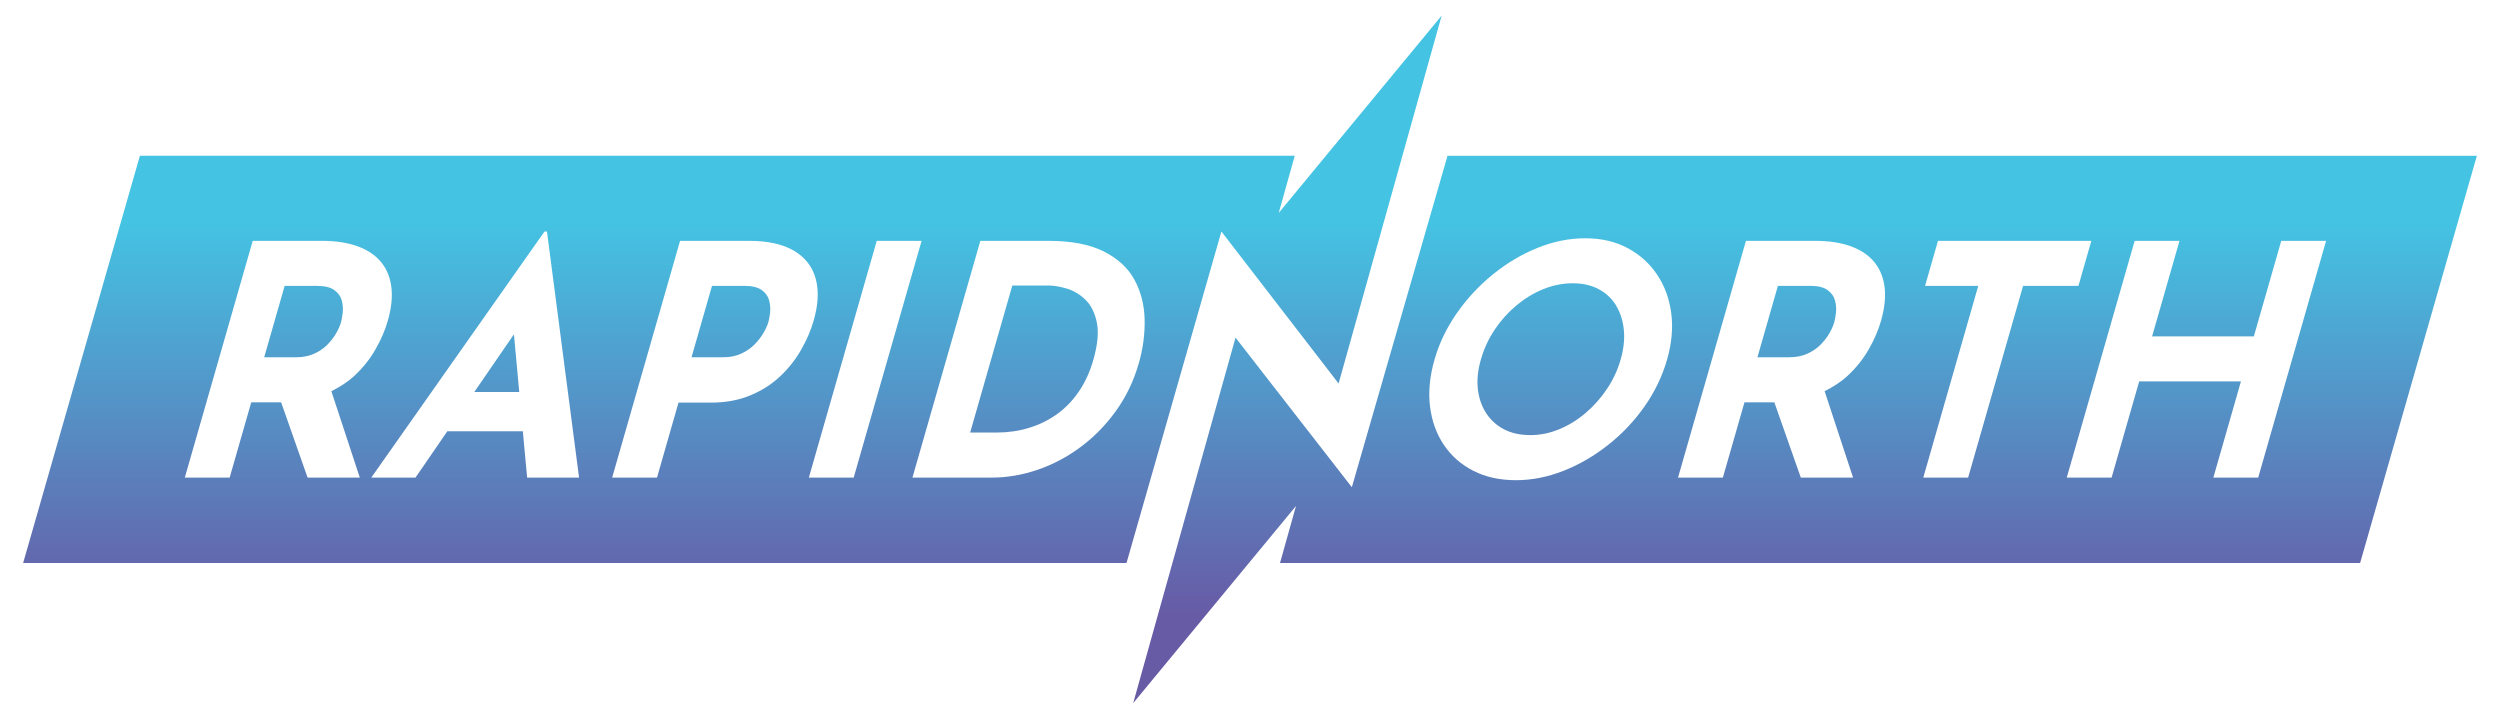 <svg xmlns="http://www.w3.org/2000/svg" xmlns:xlink="http://www.w3.org/1999/xlink" viewBox="0 0 800 230"><defs><style>      .cls-1 {        fill: url(#linear-gradient-2);      }      .cls-2 {        fill: url(#linear-gradient-4);      }      .cls-3 {        fill: url(#linear-gradient-3);      }      .cls-4 {        fill: url(#linear-gradient-5);      }      .cls-5 {        fill: url(#linear-gradient-8);      }      .cls-6 {        fill: url(#linear-gradient-7);      }      .cls-7 {        fill: url(#linear-gradient-6);      }      .cls-8 {        fill: url(#linear-gradient);      }    </style><linearGradient id="linear-gradient" x1="158.97" y1="70.92" x2="158.97" y2="196.18" gradientUnits="userSpaceOnUse"><stop offset="0" stop-color="#44c3e3"></stop><stop offset="1" stop-color="#675ba6"></stop></linearGradient><linearGradient id="linear-gradient-2" x1="97.13" y1="70.92" x2="97.13" y2="196.18" xlink:href="#linear-gradient"></linearGradient><linearGradient id="linear-gradient-3" x1="233.88" y1="70.92" x2="233.88" y2="196.18" xlink:href="#linear-gradient"></linearGradient><linearGradient id="linear-gradient-4" x1="330.88" y1="70.92" x2="330.88" y2="196.18" xlink:href="#linear-gradient"></linearGradient><linearGradient id="linear-gradient-5" x1="234.36" y1="70.92" x2="234.36" y2="196.18" xlink:href="#linear-gradient"></linearGradient><linearGradient id="linear-gradient-6" x1="574.97" y1="70.92" x2="574.97" y2="196.18" xlink:href="#linear-gradient"></linearGradient><linearGradient id="linear-gradient-7" x1="577.61" y1="70.92" x2="577.61" y2="196.18" xlink:href="#linear-gradient"></linearGradient><linearGradient id="linear-gradient-8" x1="496.28" y1="70.92" x2="496.28" y2="196.18" xlink:href="#linear-gradient"></linearGradient></defs><g><g id="Layer_1"><g><g><polygon class="cls-8" points="151.77 125.45 166.16 125.45 164.46 106.98 151.77 125.45"></polygon><path class="cls-1" d="M109.12,103.11c.24-.82.42-1.87.56-3.14.13-1.27.02-2.56-.33-3.86-.35-1.3-1.14-2.4-2.37-3.29-1.23-.89-3.1-1.34-5.6-1.34h-10.29l-6.55,22.85h10.19c2.18,0,4.1-.38,5.76-1.13,1.67-.75,3.08-1.71,4.24-2.88,1.15-1.17,2.1-2.38,2.83-3.65.73-1.27,1.25-2.45,1.56-3.55Z"></path><path class="cls-3" d="M243.73,92.81c-1.23-.89-3.1-1.34-5.6-1.34h-10.29l-6.55,22.85h10.19c2.18,0,4.1-.4,5.78-1.19,1.68-.79,3.1-1.78,4.27-2.98,1.16-1.2,2.12-2.45,2.86-3.76.74-1.3,1.24-2.43,1.52-3.4.22-.76.39-1.77.53-3.04.13-1.27.02-2.56-.33-3.86-.35-1.3-1.14-2.4-2.37-3.29Z"></path><path class="cls-2" d="M347.33,95.9c-1.78-1.71-3.77-2.9-5.96-3.55-2.19-.65-4.11-.98-5.75-.98h-11.68l-13.49,47.04h8.51c3.63,0,7.07-.5,10.32-1.49,3.26-.99,6.23-2.45,8.92-4.37,2.69-1.92,5.04-4.34,7.03-7.26,1.99-2.92,3.53-6.26,4.61-10.04,1.42-4.94,1.79-8.97,1.14-12.1-.66-3.12-1.88-5.54-3.66-7.26Z"></path><path class="cls-4" d="M424.3,49.84h0l-15.11,18.3,5.13-18.3H44.77L7.4,180.17h353.08l30.37-106.09,37.5,48.64L461.33,5l-37.03,44.84ZM98.43,152.83l-8.47-24.09h-9.56l-6.91,24.09h-14.35l21.73-75.76h22.07c4.55,0,8.44.6,11.65,1.8,3.22,1.2,5.71,2.92,7.48,5.15,1.77,2.23,2.83,4.91,3.19,8.03.35,3.12-.03,6.64-1.15,10.55-.88,3.09-2.22,6.18-4,9.27-1.77,3.09-4.03,5.9-6.77,8.44-2.11,1.95-4.6,3.52-7.3,4.88l9.1,27.65h-16.72ZM168.68,152.83l-1.37-14.82h-24.17l-10.18,14.82h-14.15l55.43-78.75h.79l10.27,78.75h-16.62ZM249.67,120.4c-2.67,2.54-5.86,4.58-9.57,6.12-3.71,1.55-7.94,2.32-12.69,2.32h-10.29l-6.88,23.99h-14.35l21.73-75.76h22.07c6,0,10.78,1.05,14.34,3.14,3.56,2.09,5.88,5.04,6.96,8.85,1.09,3.81.88,8.32-.62,13.54-.88,3.09-2.22,6.2-4.01,9.32-1.79,3.13-4.02,5.96-6.69,8.49ZM258.83,152.83l21.73-75.76h14.35l-21.73,75.76h-14.35ZM364.4,116.28c-1.61,5.63-4.04,10.69-7.28,15.19-3.24,4.5-6.99,8.34-11.27,11.53-4.28,3.19-8.87,5.63-13.77,7.31-4.9,1.68-9.82,2.52-14.77,2.52h-25.33l21.73-75.76h21.77c7.32,0,13.23,1.13,17.73,3.39,4.49,2.27,7.77,5.29,9.82,9.06,2.05,3.78,3.13,8,3.25,12.66.11,4.67-.51,9.37-1.87,14.1Z"></path></g><g><path class="cls-7" d="M584.82,92.81c-1.23-.89-3.1-1.34-5.6-1.34h-10.29l-6.55,22.85h10.19c2.18,0,4.1-.38,5.76-1.13,1.67-.75,3.08-1.71,4.24-2.88,1.15-1.17,2.1-2.38,2.83-3.65.73-1.27,1.25-2.45,1.56-3.55.24-.82.42-1.87.56-3.14.13-1.27.02-2.56-.33-3.86-.35-1.3-1.14-2.4-2.37-3.29Z"></path><path class="cls-6" d="M463.21,49.84l-30.62,106.07-37.22-47.87-32.75,116.96,37.02-44.83h0l15.08-18.26-5.12,18.26h345.63l37.37-130.32h-329.39ZM533.47,115.05c-1.54,5.35-3.95,10.36-7.23,15.03-3.28,4.67-7.17,8.77-11.65,12.3-4.47,3.53-9.24,6.3-14.3,8.29-5.06,1.99-10.13,2.99-15.2,2.99s-9.68-.99-13.6-2.99c-3.91-1.99-7.06-4.75-9.44-8.29-2.39-3.53-3.87-7.63-4.44-12.3-.58-4.67-.1-9.68,1.44-15.03,1.49-5.21,3.87-10.16,7.12-14.82,3.25-4.67,7.09-8.8,11.52-12.4,4.43-3.6,9.18-6.43,14.26-8.49,5.08-2.06,10.19-3.09,15.34-3.09s9.56,1.03,13.46,3.09c3.89,2.06,7.06,4.89,9.49,8.49,2.43,3.6,3.95,7.74,4.56,12.4.61,4.67.16,9.61-1.33,14.82ZM601.95,102.59c-.88,3.09-2.22,6.18-4,9.27-1.77,3.09-4.03,5.9-6.77,8.44-2.11,1.95-4.6,3.52-7.3,4.88l9.1,27.65h-16.72l-8.47-24.09h-9.56l-6.91,24.09h-14.35l21.73-75.76h22.07c4.55,0,8.44.6,11.65,1.8,3.22,1.2,5.71,2.92,7.48,5.15,1.77,2.23,2.83,4.91,3.19,8.03.35,3.12-.03,6.64-1.15,10.55ZM629.8,152.83h-14.35l17.59-61.35h-17.02l4.13-14.41h49.08l-4.13,14.41h-17.71l-17.59,61.35ZM722.62,152.83h-14.35l8.83-30.78h-32.56l-8.83,30.78h-14.35l21.73-75.76h14.35l-8.77,30.57h32.56l8.77-30.57h14.35l-21.73,75.76Z"></path><path class="cls-5" d="M517.12,97.7c-1.37-2.23-3.24-3.96-5.59-5.2-2.36-1.24-5.11-1.85-8.28-1.85s-6.28.62-9.34,1.85c-3.06,1.23-5.93,2.97-8.62,5.2-2.68,2.23-5.01,4.82-6.98,7.77-1.97,2.95-3.45,6.14-4.43,9.57-.96,3.36-1.29,6.5-.97,9.42.32,2.92,1.2,5.49,2.64,7.72,1.44,2.23,3.35,3.96,5.73,5.2,2.38,1.24,5.19,1.85,8.42,1.85s6.16-.62,9.19-1.85c3.02-1.24,5.85-2.97,8.47-5.2s4.91-4.8,6.87-7.72c1.96-2.92,3.42-6.06,4.38-9.42.98-3.43,1.32-6.62,1.01-9.57-.31-2.95-1.15-5.54-2.52-7.77Z"></path></g></g></g></g></svg>